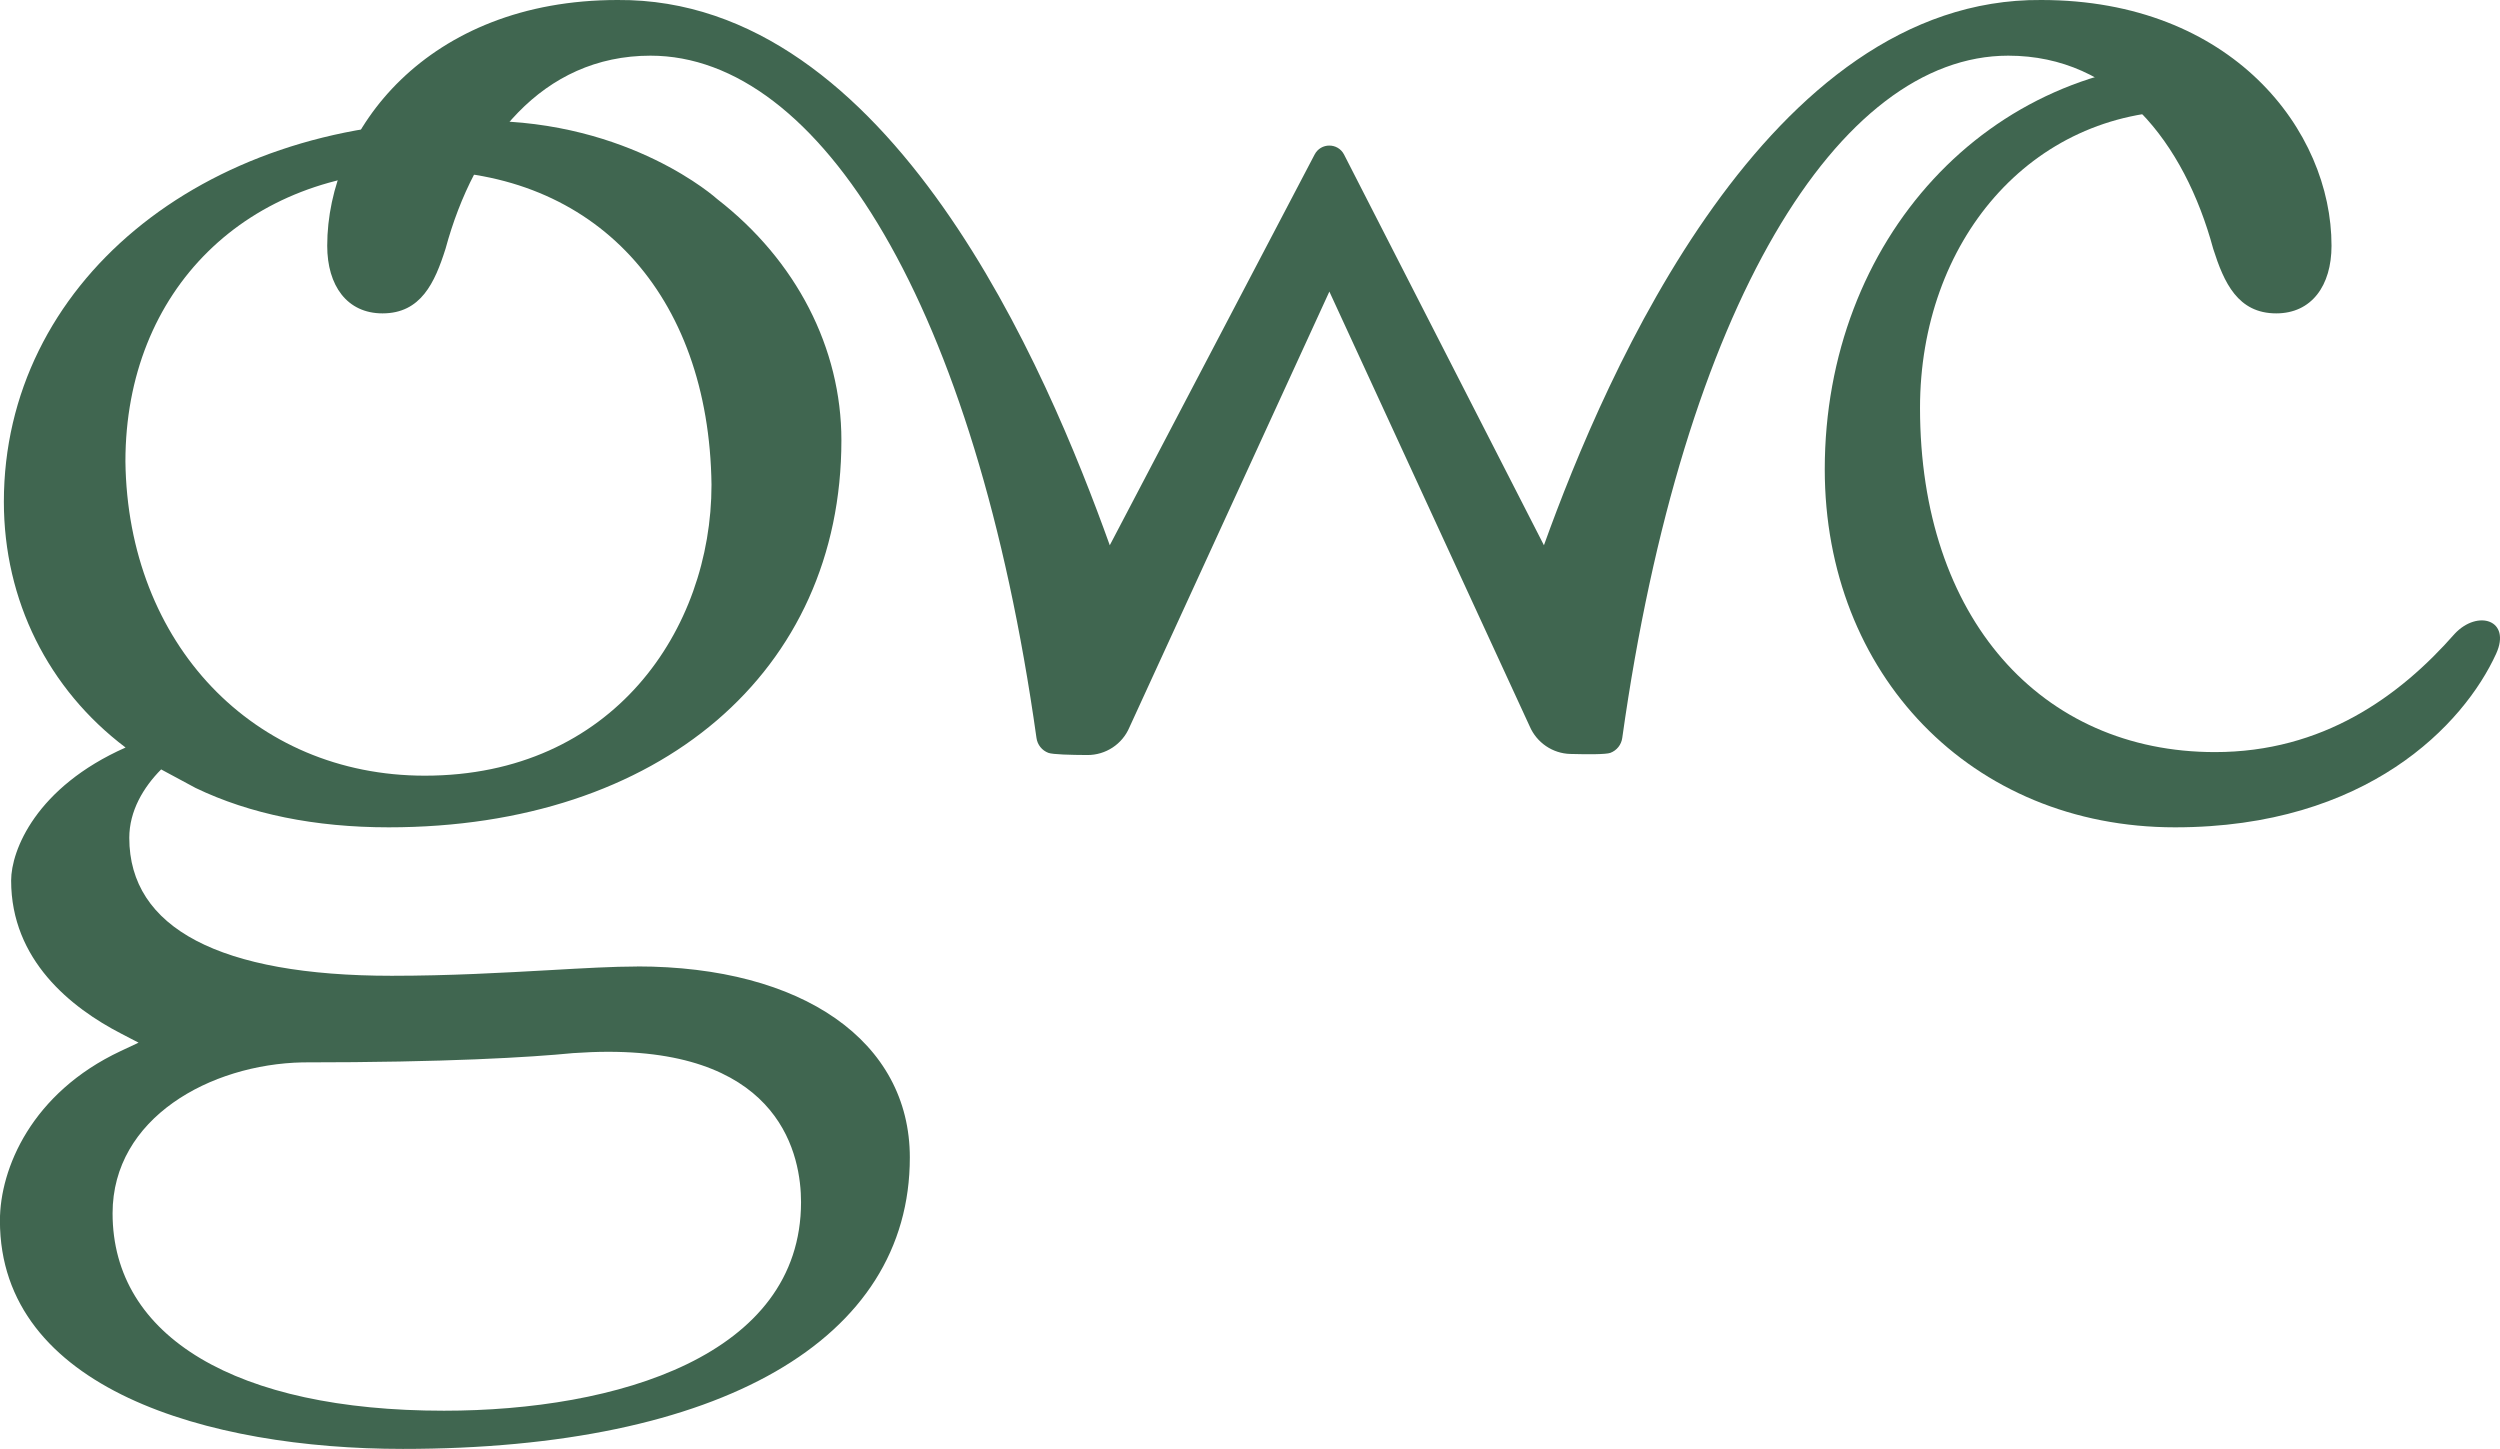 <?xml version="1.0" encoding="UTF-8"?><svg id="uuid-e642a02f-4b82-4cb2-9f28-18e2e4cf818b" xmlns="http://www.w3.org/2000/svg" viewBox="0 0 323.33 187.39"><g id="uuid-1438a695-443d-4635-8713-73fd722463b4"><path d="M82.4,125c-3.06,0-6.9.22-11.31.47-6.07.34-12.95.73-20.42.73-22.21,0-33.95-6.17-33.95-17.84,0-3.48,1.83-6.54,4.12-8.85l4.46,2.4c7.03,3.38,15.44,5.09,24.97,5.09,35.02,0,58.55-20.12,58.55-50.06,0-11.91-5.83-23.26-16.06-31.19-.11-.1-11.22-10.12-30.36-10.12-.56,0-2.66.02-2.66.02C25.98,15.66.5,36.82.5,64.89c0,12.76,5.73,24.23,15.74,31.79-11.59,5.14-14.8,13.31-14.8,17.2,0,10.28,7.74,16.45,14.23,19.8l2.25,1.17-2.3,1.08c-11.53,5.41-15.63,15.2-15.63,21.94,0,21.76,26.92,29.52,52.11,29.52,41.06,0,65.57-14.09,65.57-37.69,0-15.01-13.85-24.71-35.29-24.71ZM54.39,22.06c22.55,0,37.32,15.95,37.63,40.64,0,18.7-12.74,37.62-37.08,37.62-22.15,0-38.43-17.08-38.72-40.64,0-22.15,15.7-37.62,38.17-37.62ZM57.4,182.45c-26.82,0-42.84-9.54-42.84-25.53,0-12.34,12.64-19.27,24.57-19.52,18.68,0,29.33-.65,35-1.2,1.6-.11,3.11-.17,4.54-.17,22.5,0,24.93,13.6,24.93,19.44,0,19.89-23.87,26.98-46.2,26.98Z" fill="#406650"/><path d="M282.81,14.3c-20.27,0-34.49,17.01-34.49,38.46,0,27.22,15.7,44.51,38.15,44.51,13.91,0,23.84-7.15,31-15.3,2.98-3.18,7.35-1.79,5.36,2.58-4.17,9.14-16.69,22.45-41.53,22.45-26.42,0-45.3-19.87-45.3-46.3,0-29.61,21.06-52.85,49.28-52.85l-2.47,6.44Z" fill="#406650"/><path d="M264,0c-35.36-.28-56.26,48.09-64.32,70.52l-25.85-50.53c-.8-1.55-3.01-1.55-3.81,0l-26.49,50.53C135.49,48.09,115.23-.27,79.87,0,55.23,0,42.32,16.89,42.32,31.79c0,5.17,2.58,8.74,7.15,8.74,4.97,0,6.76-3.97,8.15-8.35,3.73-13.75,12.5-24.98,26.51-24.98,21.88,0,42.04,32.18,49.92,88.24.12.88.71,1.62,1.54,1.93.56.21,2.89.27,5.04.28,2.37.01,4.52-1.4,5.44-3.58l25.86-56.36,25.91,56.23c.91,2.11,2.96,3.51,5.25,3.57,2.19.06,4.61.07,5.18-.14.83-.31,1.42-1.05,1.54-1.93,7.88-56.06,28.04-88.24,49.92-88.24,14.01,0,22.78,11.23,26.51,24.98,1.39,4.37,3.18,8.35,8.15,8.35,4.57,0,7.15-3.58,7.15-8.74C301.56,16.89,288.65,0,264,0Z" fill="#406650"/></g></svg>